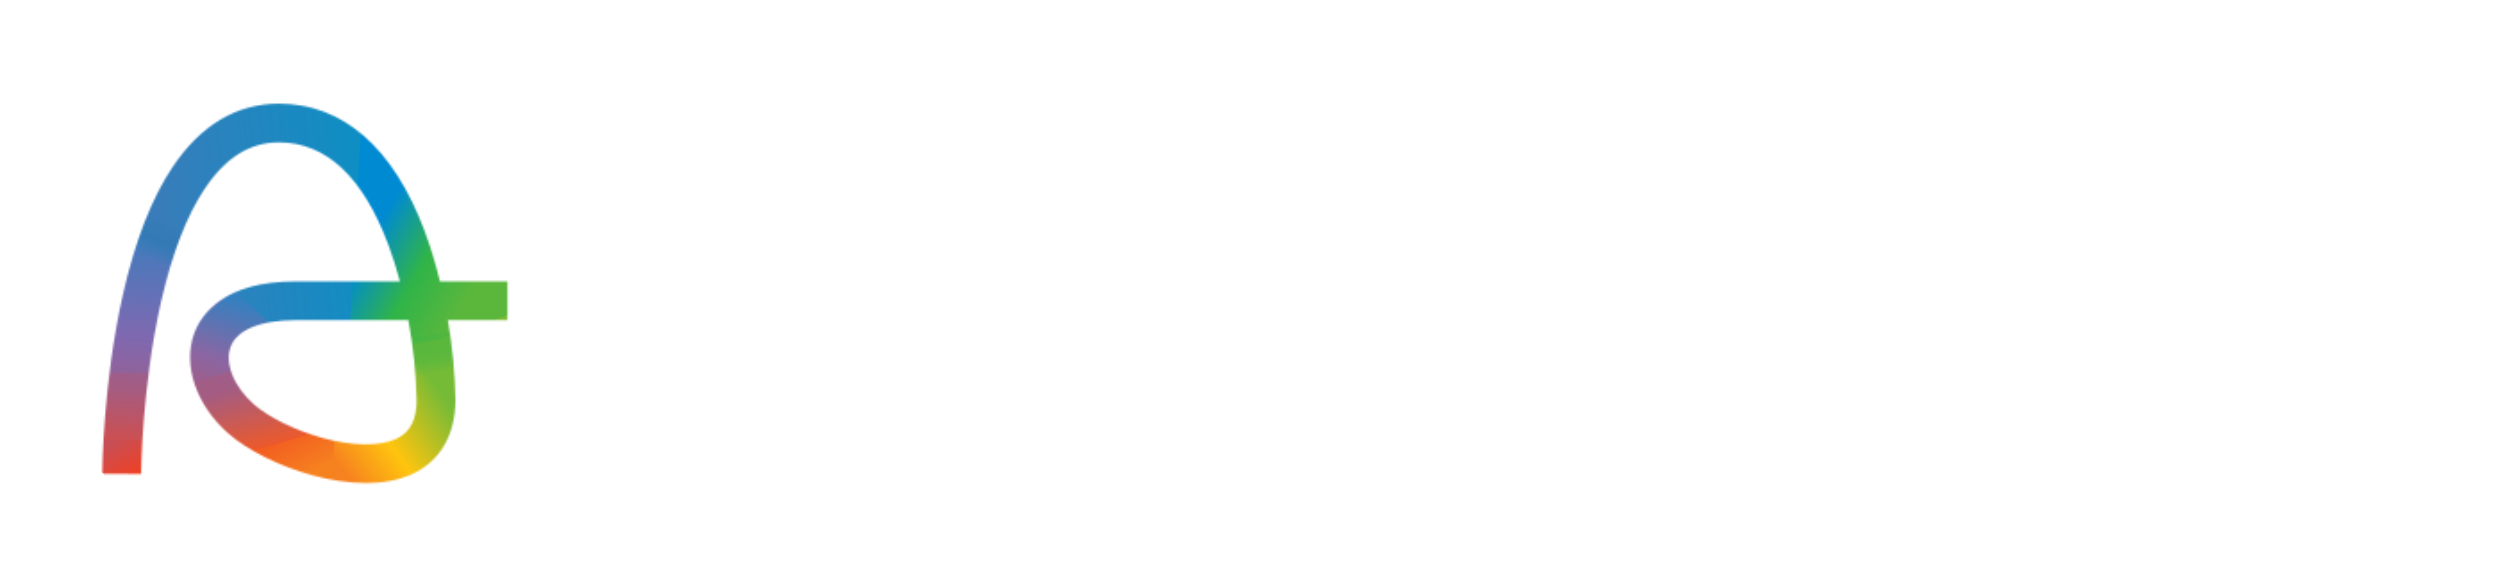 <?xml version="1.0" encoding="UTF-8"?> <svg xmlns="http://www.w3.org/2000/svg" width="1400" height="328" viewBox="0 0 1400 328" fill="none"><path d="M460.442 234.708C453.995 234.708 448.188 233.575 443.021 231.308C437.899 228.997 433.837 225.597 430.834 221.107C427.875 216.617 426.396 211.081 426.396 204.498C426.396 198.831 427.456 194.145 429.575 190.439C431.695 186.734 434.587 183.77 438.252 181.547C441.917 179.323 446.046 177.645 450.639 176.512C455.275 175.335 460.066 174.485 465.012 173.961C470.973 173.351 475.808 172.806 479.518 172.327C483.227 171.804 485.921 171.019 487.599 169.973C489.321 168.883 490.182 167.205 490.182 164.938V164.545C490.182 159.619 488.702 155.805 485.744 153.102C482.785 150.399 478.524 149.048 472.96 149.048C467.087 149.048 462.429 150.312 458.984 152.841C455.584 155.369 453.288 158.355 452.096 161.799L429.708 158.66C431.474 152.557 434.389 147.457 438.451 143.359C442.514 139.218 447.481 136.123 453.354 134.074C459.227 131.982 465.718 130.935 472.828 130.935C477.729 130.935 482.609 131.502 487.466 132.635C492.323 133.769 496.761 135.643 500.78 138.259C504.798 140.831 508.021 144.34 510.45 148.787C512.923 153.233 514.159 158.791 514.159 165.461V232.681H491.109V218.884H490.314C488.857 221.674 486.804 224.289 484.154 226.73C481.549 229.128 478.259 231.068 474.285 232.55C470.355 233.989 465.74 234.708 460.442 234.708ZM466.668 217.314C471.481 217.314 475.654 216.377 479.186 214.503C482.719 212.585 485.435 210.056 487.334 206.918C489.276 203.779 490.248 200.357 490.248 196.651V184.816C489.497 185.426 488.217 185.993 486.406 186.516C484.64 187.039 482.653 187.497 480.445 187.889C478.237 188.282 476.051 188.63 473.888 188.936C471.724 189.241 469.847 189.502 468.257 189.72C464.681 190.2 461.479 190.984 458.653 192.074C455.827 193.164 453.597 194.69 451.963 196.651C450.329 198.57 449.513 201.054 449.513 204.106C449.513 208.465 451.124 211.756 454.348 213.98C457.571 216.203 461.678 217.314 466.668 217.314Z" fill="white"></path><path d="M586.071 132.243V150.552H525.928V132.243H586.071ZM540.964 232.681V122.762C540.964 116.005 542.377 110.381 545.203 105.891C548.073 101.401 551.915 98.044 556.728 95.821C561.541 93.598 566.884 92.487 572.757 92.487C576.908 92.487 580.595 92.813 583.819 93.467C587.042 94.121 589.427 94.71 590.972 95.233L586.203 113.542C585.188 113.237 583.907 112.931 582.362 112.626C580.816 112.278 579.094 112.103 577.195 112.103C572.735 112.103 569.578 113.171 567.723 115.307C565.913 117.4 565.008 120.408 565.008 124.331V232.681H540.964Z" fill="white"></path><path d="M651.922 132.243V150.552H593.435V132.243H651.922ZM607.875 108.18H631.852V202.471C631.852 205.653 632.338 208.095 633.309 209.795C634.325 211.451 635.65 212.585 637.284 213.195C638.918 213.805 640.728 214.11 642.715 214.11C644.216 214.11 645.585 214.001 646.822 213.783C648.102 213.565 649.074 213.369 649.736 213.195L653.777 231.7C652.496 232.136 650.663 232.615 648.279 233.139C645.939 233.662 643.068 233.967 639.668 234.054C633.663 234.228 628.253 233.335 623.44 231.373C618.627 229.368 614.807 226.273 611.981 222.088C609.199 217.903 607.831 212.672 607.875 206.394V108.18Z" fill="white"></path><path d="M712.193 234.643C701.992 234.643 693.183 232.55 685.764 228.365C678.39 224.137 672.716 218.164 668.741 210.449C664.767 202.689 662.78 193.556 662.78 183.05C662.78 172.719 664.767 163.652 668.741 155.849C672.76 148.002 678.368 141.899 685.565 137.54C692.763 133.137 701.219 130.935 710.934 130.935C717.204 130.935 723.122 131.938 728.685 133.943C734.293 135.905 739.239 138.956 743.522 143.098C747.85 147.239 751.25 152.514 753.723 158.922C756.196 165.286 757.432 172.872 757.432 181.677V188.936H674.04V172.981H734.448C734.404 168.447 733.41 164.415 731.467 160.884C729.524 157.309 726.809 154.497 723.32 152.448C719.876 150.399 715.858 149.375 711.265 149.375C706.364 149.375 702.058 150.552 698.349 152.906C694.64 155.216 691.748 158.268 689.672 162.061C687.641 165.81 686.603 169.929 686.559 174.419V188.347C686.559 194.188 687.641 199.202 689.805 203.387C691.968 207.528 694.993 210.71 698.879 212.933C702.765 215.113 707.313 216.203 712.524 216.203C716.012 216.203 719.169 215.723 721.996 214.764C724.822 213.762 727.272 212.301 729.348 210.383C731.423 208.465 732.991 206.089 734.051 203.256L756.438 205.741C755.025 211.582 752.332 216.682 748.358 221.042C744.428 225.357 739.394 228.714 733.256 231.112C727.118 233.466 720.097 234.643 712.193 234.643Z" fill="white"></path><path d="M773.987 232.681V132.243H797.236V148.983H798.295C800.15 143.185 803.329 138.717 807.833 135.578C812.382 132.396 817.57 130.805 823.399 130.805C824.724 130.805 826.203 130.87 827.837 131.001C829.515 131.088 830.906 131.24 832.01 131.458V153.233C830.994 152.884 829.382 152.579 827.174 152.318C825.011 152.012 822.913 151.86 820.882 151.86C816.51 151.86 812.58 152.797 809.092 154.672C805.648 156.502 802.932 159.053 800.945 162.322C798.958 165.592 797.964 169.362 797.964 173.634V232.681H773.987Z" fill="white"></path><path d="M918.261 154.737L904.219 158.66C903.336 156.35 902.034 154.105 900.311 151.925C898.633 149.702 896.337 147.871 893.423 146.433C890.508 144.994 886.777 144.275 882.229 144.275C876.003 144.275 870.814 145.691 866.663 148.525C862.557 151.315 860.503 154.868 860.503 159.183C860.503 163.02 861.916 166.049 864.742 168.273C867.568 170.496 871.984 172.348 877.99 173.831L893.092 177.492C902.188 179.672 908.966 183.007 913.426 187.497C917.886 191.943 920.116 197.676 920.116 204.694C920.116 210.449 918.438 215.593 915.082 220.126C911.77 224.66 907.134 228.234 901.172 230.85C895.211 233.466 888.278 234.773 880.374 234.773C869.997 234.773 861.409 232.55 854.608 228.104C847.808 223.657 843.503 217.162 841.692 208.618L856.529 204.956C857.942 210.361 860.614 214.416 864.544 217.118C868.518 219.821 873.706 221.172 880.109 221.172C887.395 221.172 893.18 219.647 897.463 216.595C901.791 213.5 903.954 209.795 903.954 205.479C903.954 201.992 902.718 199.071 900.245 196.717C897.772 194.319 893.975 192.532 888.852 191.355L871.896 187.432C862.579 185.252 855.734 181.873 851.363 177.296C847.035 172.675 844.871 166.899 844.871 159.968C844.871 154.301 846.483 149.288 849.707 144.929C852.974 140.569 857.412 137.147 863.02 134.662C868.672 132.178 875.075 130.935 882.229 130.935C892.297 130.935 900.201 133.115 905.942 137.474C911.726 141.833 915.833 147.588 918.261 154.737Z" fill="white"></path><path d="M955.548 172.261V232.681H939.916V98.764H955.548V147.936H956.873C959.257 142.749 962.834 138.629 967.603 135.578C972.416 132.483 978.819 130.935 986.812 130.935C993.744 130.935 999.816 132.308 1005.03 135.055C1010.24 137.758 1014.28 141.921 1017.15 147.544C1020.06 153.124 1021.52 160.23 1021.52 168.861V232.681H1005.89V169.907C1005.89 161.93 1003.79 155.761 999.595 151.402C995.444 146.999 989.682 144.798 982.308 144.798C977.185 144.798 972.593 145.866 968.53 148.002C964.512 150.138 961.333 153.255 958.992 157.353C956.696 161.45 955.548 166.42 955.548 172.261Z" fill="white"></path><path d="M1087.72 234.773C1078.53 234.773 1070.47 232.615 1063.54 228.3C1056.65 223.984 1051.27 217.947 1047.38 210.187C1043.54 202.427 1041.62 193.36 1041.62 182.985C1041.62 172.523 1043.54 163.39 1047.38 155.587C1051.27 147.784 1056.65 141.725 1063.54 137.409C1070.47 133.093 1078.53 130.935 1087.72 130.935C1096.9 130.935 1104.94 133.093 1111.83 137.409C1118.76 141.725 1124.15 147.784 1127.99 155.587C1131.88 163.39 1133.82 172.523 1133.82 182.985C1133.82 193.36 1131.88 202.427 1127.99 210.187C1124.15 217.947 1118.76 223.984 1111.83 228.3C1104.94 232.615 1096.9 234.773 1087.72 234.773ZM1087.72 220.911C1094.7 220.911 1100.44 219.145 1104.94 215.614C1109.44 212.083 1112.78 207.441 1114.94 201.686C1117.11 195.932 1118.19 189.698 1118.19 182.985C1118.19 176.272 1117.11 170.016 1114.94 164.218C1112.78 158.421 1109.44 153.734 1104.94 150.16C1100.44 146.585 1094.7 144.798 1087.72 144.798C1080.74 144.798 1075 146.585 1070.5 150.16C1065.99 153.734 1062.66 158.421 1060.5 164.218C1058.33 170.016 1057.25 176.272 1057.25 182.985C1057.25 189.698 1058.33 195.932 1060.5 201.686C1062.66 207.441 1065.99 212.083 1070.5 215.614C1075 219.145 1080.74 220.911 1087.72 220.911Z" fill="white"></path><path d="M1195.28 234.773C1186.1 234.773 1178.04 232.615 1171.11 228.3C1164.22 223.984 1158.83 217.947 1154.94 210.187C1151.1 202.427 1149.18 193.36 1149.18 182.985C1149.18 172.523 1151.1 163.39 1154.94 155.587C1158.83 147.784 1164.22 141.725 1171.11 137.409C1178.04 133.093 1186.1 130.935 1195.28 130.935C1204.47 130.935 1212.5 133.093 1219.39 137.409C1226.32 141.725 1231.71 147.784 1235.55 155.587C1239.44 163.39 1241.38 172.523 1241.38 182.985C1241.38 193.36 1239.44 202.427 1235.55 210.187C1231.71 217.947 1226.32 223.984 1219.39 228.3C1212.5 232.615 1204.47 234.773 1195.28 234.773ZM1195.28 220.911C1202.26 220.911 1208 219.145 1212.5 215.614C1217.01 212.083 1220.34 207.441 1222.5 201.686C1224.67 195.932 1225.75 189.698 1225.75 182.985C1225.75 176.272 1224.67 170.016 1222.5 164.218C1220.34 158.421 1217.01 153.734 1212.5 150.16C1208 146.585 1202.26 144.798 1195.28 144.798C1188.3 144.798 1182.56 146.585 1178.06 150.16C1173.56 153.734 1170.22 158.421 1168.06 164.218C1165.89 170.016 1164.81 176.272 1164.81 182.985C1164.81 189.698 1165.89 195.932 1168.06 201.686C1170.22 207.441 1173.56 212.083 1178.06 215.614C1182.56 219.145 1188.3 220.911 1195.28 220.911Z" fill="white"></path><path d="M1305.76 132.243V145.321H1253.04V132.243H1305.76ZM1268.4 108.18H1284.03V203.91C1284.03 208.269 1284.67 211.538 1285.95 213.718C1287.28 215.854 1288.96 217.293 1290.99 218.034C1293.06 218.731 1295.25 219.08 1297.55 219.08C1299.27 219.08 1300.68 218.993 1301.79 218.818C1302.89 218.6 1303.77 218.426 1304.43 218.295L1307.61 232.158C1306.55 232.55 1305.07 232.942 1303.18 233.335C1301.28 233.771 1298.87 233.989 1295.96 233.989C1291.54 233.989 1287.21 233.051 1282.97 231.177C1278.78 229.302 1275.29 226.447 1272.51 222.611C1269.77 218.775 1268.4 213.936 1268.4 208.095V108.18Z" fill="white"></path><g clip-path="url(#clip0_2_11)"><mask id="mask0_2_11" style="mask-type:alpha" maskUnits="userSpaceOnUse" x="57" y="58" width="228" height="213"><path d="M205 270.5C194.884 270.364 184.829 268.922 175.085 266.208C156.804 261.223 138.723 252.251 127.938 242.798C109.799 226.913 102.126 204.267 108.856 186.453C112.922 175.671 125.687 157.599 165.432 157.599H223.964C222.112 150.527 219.901 143.553 217.34 136.705C203.114 98.902 182.534 79.737 156.167 79.737C139.961 79.737 126.418 88.167 114.761 105.51C104.601 120.643 96.315 142.078 90.15 169.216C79.389 216.624 79.024 264.915 79.024 265.397L57.289 265.303C57.289 263.245 57.643 214.426 68.887 164.736C75.629 134.917 84.964 110.978 96.621 93.564C112.404 70.048 132.441 58.055 156.167 58.055C192.022 58.055 220.204 82.617 237.684 129.085C241.144 138.409 244.04 147.93 246.359 157.599H284.159V179.281H250.803C253.379 194.073 254.79 209.044 255.022 224.056C255.022 243.727 246.324 258.483 230.529 265.62C222.526 269.218 213.592 270.5 205 270.5ZM165.467 179.281C145.96 179.281 132.736 184.678 129.188 194.096C125.64 203.514 131.062 216.683 142.259 226.501C150.616 233.803 165.738 241.187 180.813 245.314C197.48 249.853 212.331 250.017 221.56 245.89C226.593 243.621 233.288 238.835 233.288 224.079C232.99 209.045 231.448 194.062 228.679 179.281H165.467Z" fill="#D9D9D9"></path></mask><g mask="url(#mask0_2_11)"><g filter="url(#filter0_f_2_11)"><path d="M189.675 22.555L182.648 214.477L306.344 182.977V22.555H189.675Z" fill="url(#paint0_linear_2_11)"></path></g><g filter="url(#filter1_f_2_11)"><path d="M179.266 214.233L306.438 168.397L305.92 309.675H167.207L179.266 214.233Z" fill="url(#paint1_linear_2_11)"></path></g><g filter="url(#filter2_f_2_11)"><path d="M204.836 22.555L193.417 228.344C104.16 158.73 88.364 147.179 25.672 95.173V22.555H204.836Z" fill="url(#paint2_linear_2_11)"></path></g><g filter="url(#filter3_f_2_11)"><path d="M35.656 87.453L185.977 212.322L35.656 239.437V87.453Z" fill="url(#paint3_linear_2_11)"></path></g><g filter="url(#filter4_f_2_11)"><path d="M187.086 306V215.586L33.107 227.576L32.328 306H187.086Z" fill="url(#paint4_linear_2_11)"></path></g><g filter="url(#filter5_f_2_11)"><path d="M100.555 231.949L96.117 191.734L131.062 162.336L185.977 213.343L131.062 211.703L100.555 231.949Z" fill="url(#paint5_linear_2_11)"></path></g><rect x="80.759" y="117.3" width="30.823" height="23.951" transform="rotate(24.118 80.759 117.3)" fill="url(#paint6_linear_2_11)"></rect><rect x="257.523" y="206.242" width="25.436" height="22.436" transform="rotate(167.159 257.523 206.242)" fill="url(#paint7_linear_2_11)"></rect><g filter="url(#filter6_f_2_11)"><rect x="103.085" y="215.711" width="60.406" height="46.359" transform="rotate(-16.582 103.085 215.711)" fill="url(#paint8_linear_2_11)"></rect></g><g filter="url(#filter7_f_2_11)"><rect x="45.019" y="208.74" width="49.26" height="37.804" fill="url(#paint9_linear_2_11)"></rect></g></g></g><defs><filter id="filter0_f_2_11" x="171.648" y="11.555" width="145.695" height="213.922" filterUnits="userSpaceOnUse" color-interpolation-filters="sRGB"><feFlood flood-opacity="0" result="BackgroundImageFix"></feFlood><feBlend mode="normal" in="SourceGraphic" in2="BackgroundImageFix" result="shape"></feBlend><feGaussianBlur stdDeviation="5.5" result="effect1_foregroundBlur_2_11"></feGaussianBlur></filter><filter id="filter1_f_2_11" x="156.207" y="157.397" width="161.231" height="163.278" filterUnits="userSpaceOnUse" color-interpolation-filters="sRGB"><feFlood flood-opacity="0" result="BackgroundImageFix"></feFlood><feBlend mode="normal" in="SourceGraphic" in2="BackgroundImageFix" result="shape"></feBlend><feGaussianBlur stdDeviation="5.5" result="effect1_foregroundBlur_2_11"></feGaussianBlur></filter><filter id="filter2_f_2_11" x="-2.328" y="-5.445" width="235.164" height="261.789" filterUnits="userSpaceOnUse" color-interpolation-filters="sRGB"><feFlood flood-opacity="0" result="BackgroundImageFix"></feFlood><feBlend mode="normal" in="SourceGraphic" in2="BackgroundImageFix" result="shape"></feBlend><feGaussianBlur stdDeviation="14" result="effect1_foregroundBlur_2_11"></feGaussianBlur></filter><filter id="filter3_f_2_11" x="24.656" y="76.453" width="172.32" height="173.984" filterUnits="userSpaceOnUse" color-interpolation-filters="sRGB"><feFlood flood-opacity="0" result="BackgroundImageFix"></feFlood><feBlend mode="normal" in="SourceGraphic" in2="BackgroundImageFix" result="shape"></feBlend><feGaussianBlur stdDeviation="5.5" result="effect1_foregroundBlur_2_11"></feGaussianBlur></filter><filter id="filter4_f_2_11" x="21.328" y="204.586" width="176.758" height="112.414" filterUnits="userSpaceOnUse" color-interpolation-filters="sRGB"><feFlood flood-opacity="0" result="BackgroundImageFix"></feFlood><feBlend mode="normal" in="SourceGraphic" in2="BackgroundImageFix" result="shape"></feBlend><feGaussianBlur stdDeviation="5.5" result="effect1_foregroundBlur_2_11"></feGaussianBlur></filter><filter id="filter5_f_2_11" x="85.117" y="151.336" width="111.859" height="91.613" filterUnits="userSpaceOnUse" color-interpolation-filters="sRGB"><feFlood flood-opacity="0" result="BackgroundImageFix"></feFlood><feBlend mode="normal" in="SourceGraphic" in2="BackgroundImageFix" result="shape"></feBlend><feGaussianBlur stdDeviation="5.5" result="effect1_foregroundBlur_2_11"></feGaussianBlur></filter><filter id="filter6_f_2_11" x="81.085" y="176.471" width="115.124" height="105.67" filterUnits="userSpaceOnUse" color-interpolation-filters="sRGB"><feFlood flood-opacity="0" result="BackgroundImageFix"></feFlood><feBlend mode="normal" in="SourceGraphic" in2="BackgroundImageFix" result="shape"></feBlend><feGaussianBlur stdDeviation="11" result="effect1_foregroundBlur_2_11"></feGaussianBlur></filter><filter id="filter7_f_2_11" x="23.018" y="186.74" width="93.26" height="81.804" filterUnits="userSpaceOnUse" color-interpolation-filters="sRGB"><feFlood flood-opacity="0" result="BackgroundImageFix"></feFlood><feBlend mode="normal" in="SourceGraphic" in2="BackgroundImageFix" result="shape"></feBlend><feGaussianBlur stdDeviation="11" result="effect1_foregroundBlur_2_11"></feGaussianBlur></filter><linearGradient id="paint0_linear_2_11" x1="189.258" y1="165.067" x2="244.614" y2="197.39" gradientUnits="userSpaceOnUse"><stop stop-color="#008AD2"></stop><stop offset="0.51" stop-color="#30B448"></stop><stop offset="1" stop-color="#5BB73C"></stop></linearGradient><linearGradient id="paint1_linear_2_11" x1="179.784" y1="246.17" x2="236.799" y2="206.038" gradientUnits="userSpaceOnUse"><stop stop-color="#F6821F"></stop><stop offset="0.432" stop-color="#FFC40E"></stop><stop offset="1" stop-color="#76BB36"></stop></linearGradient><linearGradient id="paint2_linear_2_11" x1="82.598" y1="129.872" x2="206.901" y2="112.956" gradientUnits="userSpaceOnUse"><stop stop-color="#3B7BB9"></stop><stop offset="1" stop-color="#0D8FC4"></stop></linearGradient><linearGradient id="paint3_linear_2_11" x1="102.773" y1="122.953" x2="88.307" y2="257.46" gradientUnits="userSpaceOnUse"><stop stop-color="#3380C0"></stop><stop offset="0.495" stop-color="#7E69B1"></stop><stop offset="1" stop-color="#B6556C"></stop></linearGradient><linearGradient id="paint4_linear_2_11" x1="96.152" y1="218.082" x2="134.152" y2="287.626" gradientUnits="userSpaceOnUse"><stop stop-color="#B6556C"></stop><stop offset="0.411" stop-color="#EF4023"></stop><stop offset="1" stop-color="#F6821F"></stop></linearGradient><linearGradient id="paint5_linear_2_11" x1="151.586" y1="173.43" x2="128.602" y2="241.491" gradientUnits="userSpaceOnUse"><stop stop-color="#3380C0"></stop><stop offset="0.495" stop-color="#8A66A3"></stop><stop offset="1" stop-color="#B6556C"></stop></linearGradient><linearGradient id="paint6_linear_2_11" x1="96.17" y1="117.3" x2="96.17" y2="141.251" gradientUnits="userSpaceOnUse"><stop stop-color="#327AB5" stop-opacity="0"></stop><stop offset="0.521" stop-color="#327AB5"></stop><stop offset="1" stop-color="#327AB5" stop-opacity="0"></stop></linearGradient><linearGradient id="paint7_linear_2_11" x1="270.241" y1="206.242" x2="268.804" y2="229.097" gradientUnits="userSpaceOnUse"><stop offset="0.01" stop-color="#30B448" stop-opacity="0"></stop><stop offset="0.75" stop-color="#5BB73C"></stop><stop offset="1" stop-color="#30B448" stop-opacity="0"></stop></linearGradient><linearGradient id="paint8_linear_2_11" x1="134.34" y1="196.808" x2="132.157" y2="265.135" gradientUnits="userSpaceOnUse"><stop stop-color="#946399"></stop><stop offset="0" stop-color="#A05E89" stop-opacity="0.1"></stop><stop offset="0.427" stop-color="#A45C82"></stop><stop offset="1" stop-color="#F35922"></stop></linearGradient><linearGradient id="paint9_linear_2_11" x1="70.506" y1="193.325" x2="68.726" y2="249.044" gradientUnits="userSpaceOnUse"><stop stop-color="#946399"></stop><stop offset="0" stop-color="#A05E89" stop-opacity="0.1"></stop><stop offset="0.427" stop-color="#A45C82"></stop><stop offset="1" stop-color="#D04E4D"></stop></linearGradient><clipPath id="clip0_2_11"><rect x="29" y="22" width="284" height="284" rx="110" fill="white"></rect></clipPath></defs></svg> 